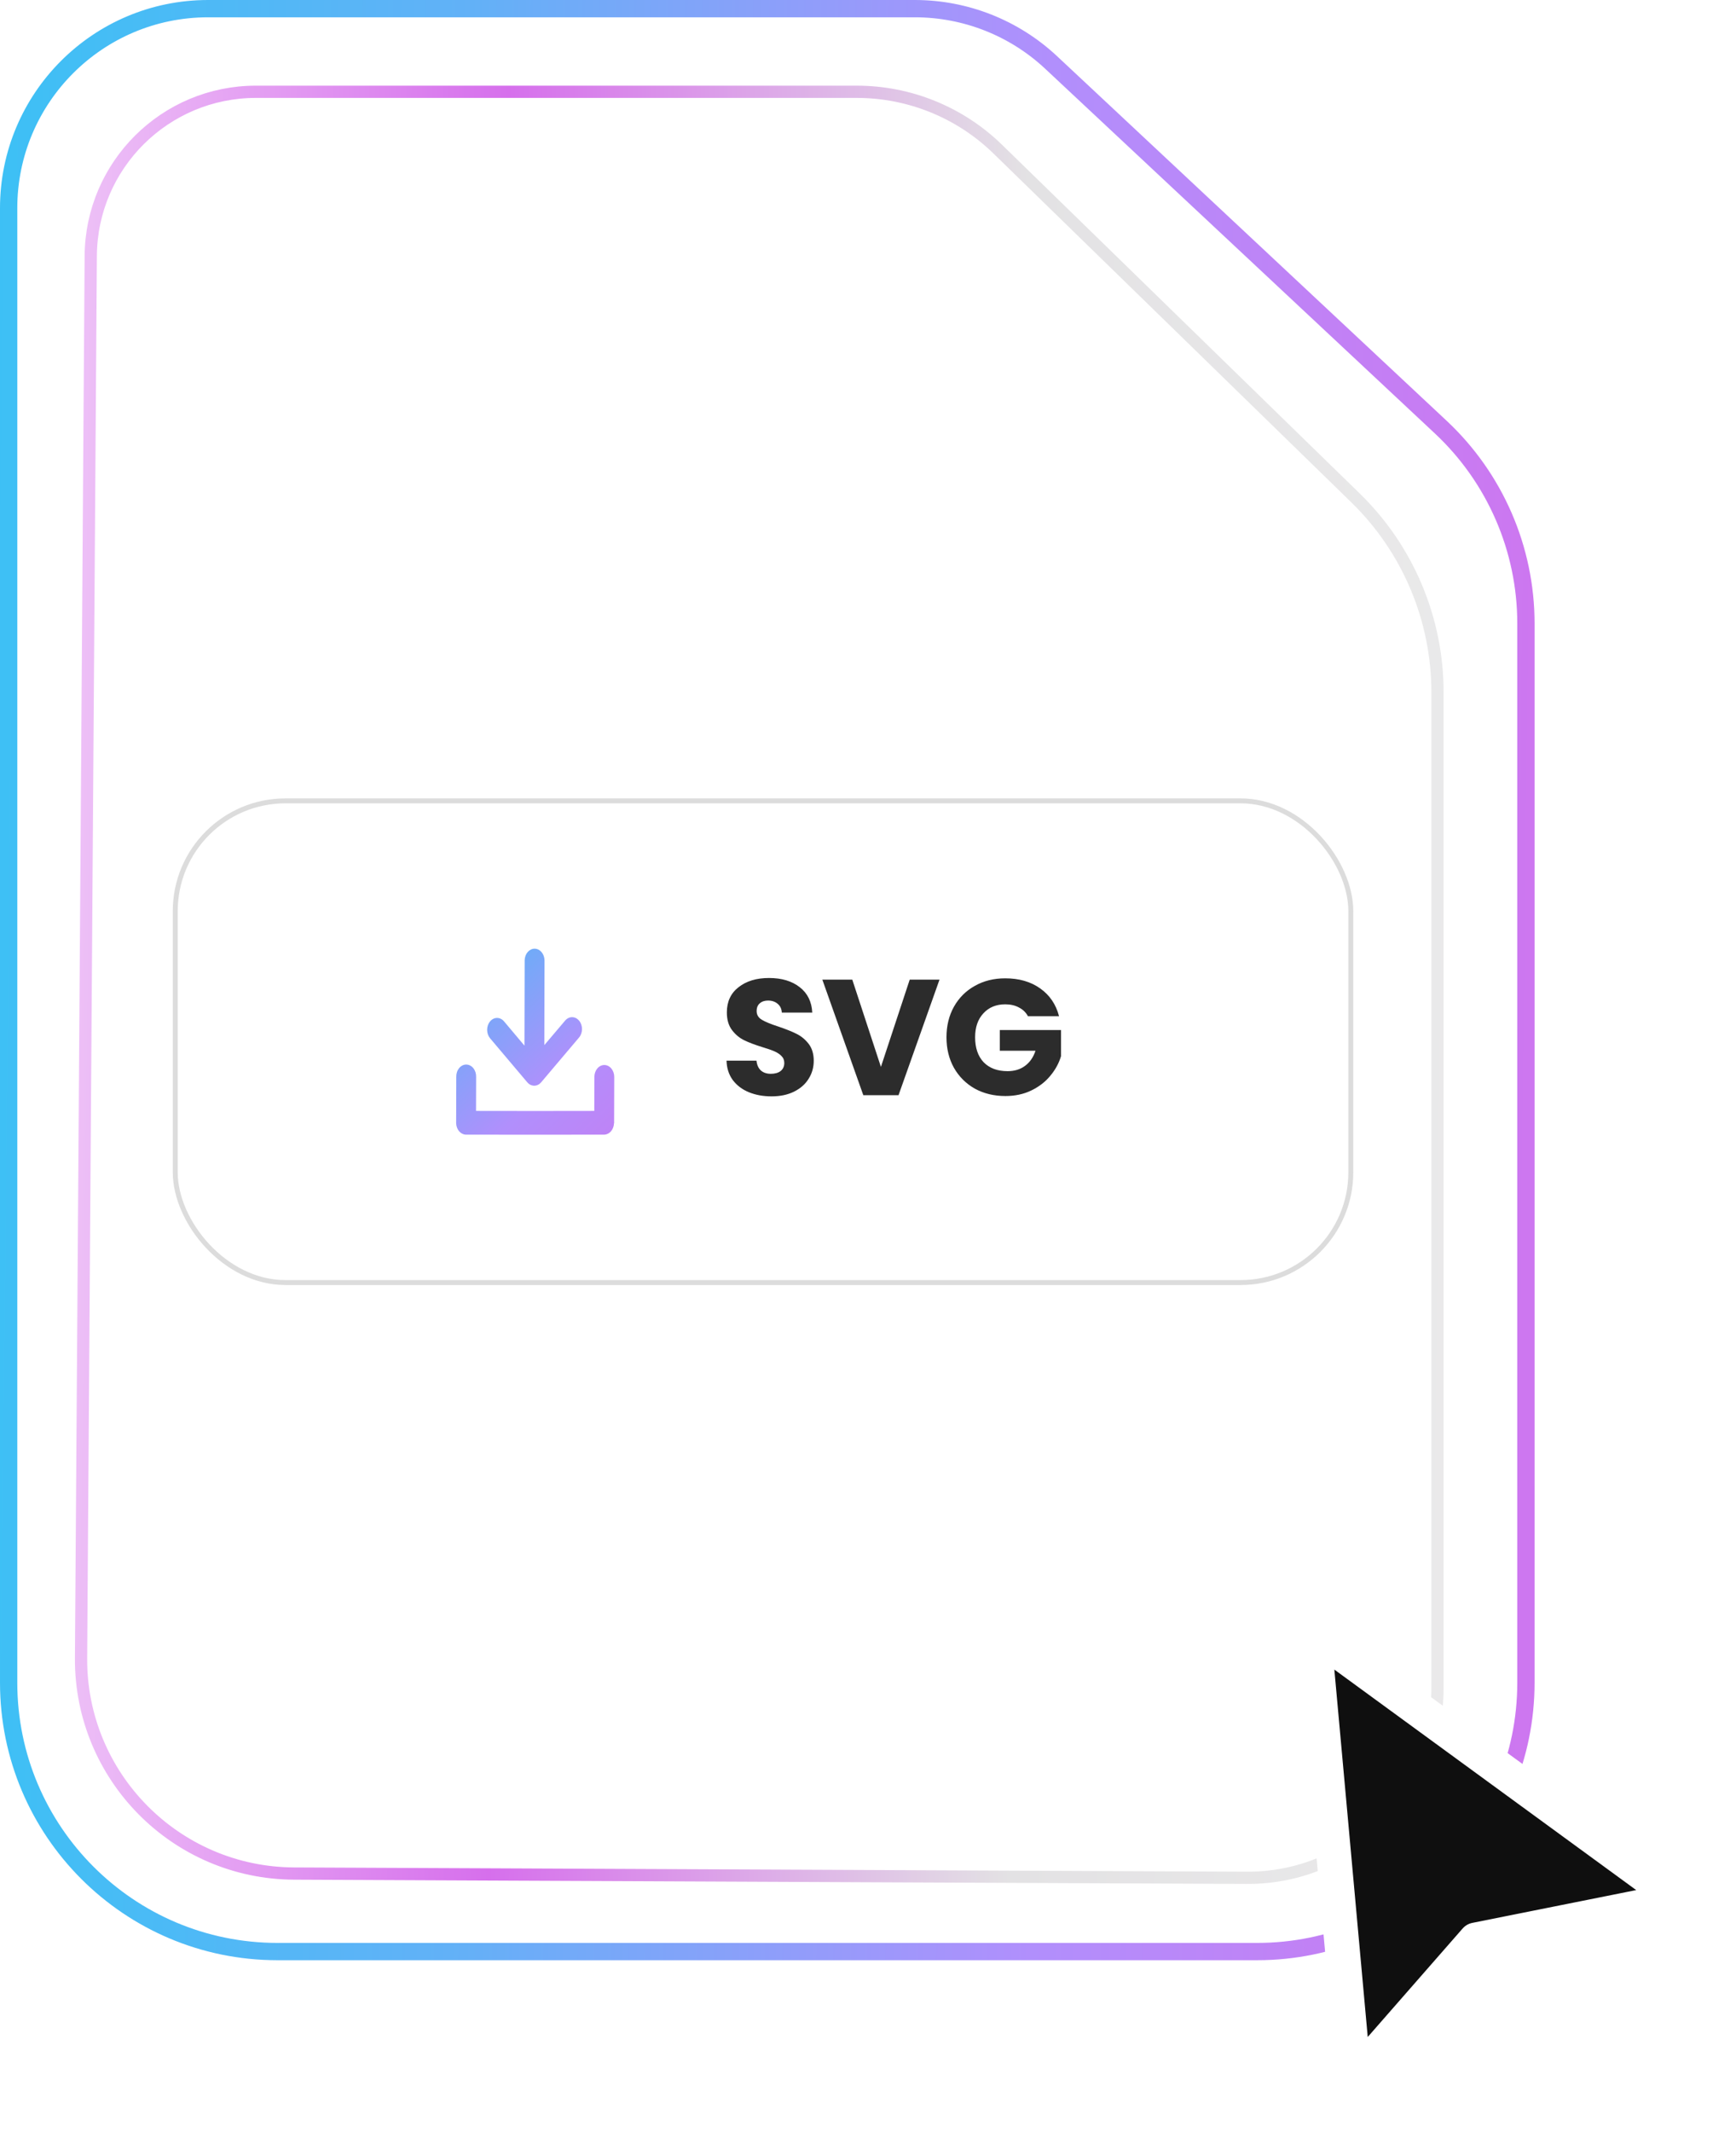 <svg width="211" height="259" viewBox="0 0 211 259" fill="none" xmlns="http://www.w3.org/2000/svg">
<path d="M25.291 1.051H111.199C117.348 1.051 123.267 3.388 127.758 7.589L175.116 51.892C181.719 58.069 185.467 66.707 185.467 75.749V204.432C185.467 222.475 170.84 237.102 152.797 237.102H33.721C15.678 237.102 1.051 222.475 1.051 204.432V25.291C1.051 11.903 11.903 1.051 25.291 1.051Z" fill="white" fill-opacity="0.2" stroke="url(#paint0_linear_645_4925)" stroke-width="2.102" stroke-linecap="round" stroke-linejoin="round"/>
<path d="M31.103 11.152H104.138C110.538 11.152 116.685 13.652 121.269 18.118L164.755 60.493C171.125 66.7 174.718 75.217 174.718 84.111V205.094C174.718 217.863 164.336 228.199 151.567 228.142L35.756 227.625C21.36 227.561 9.751 215.819 9.851 201.423L11.03 31.087C11.106 20.055 20.071 11.152 31.103 11.152Z" fill="white" fill-opacity="0.2" stroke="url(#paint1_linear_645_4925)" stroke-width="1.487" stroke-linecap="round" stroke-linejoin="round"/>
<g filter="url(#filter0_d_645_4925)">
<path d="M164.583 250.478L159.656 196.283L203.998 228.659L179.364 233.586L164.583 250.478Z" fill="#0F0F0F"/>
<path d="M164.583 250.478L159.656 196.283L203.998 228.659L179.364 233.586L164.583 250.478Z" stroke="white" stroke-width="4.223" stroke-linecap="round" stroke-linejoin="round"/>
</g>
<rect x="21" y="97" width="143.483" height="59.121" rx="13.695" fill="white" fill-opacity="0.95"/>
<rect x="21.3" y="97.3" width="142.883" height="58.521" rx="13.395" stroke="#BABABA" stroke-opacity="0.5" stroke-width="0.6"/>
<path d="M68.668 124.018C68.78 123.88 68.914 123.77 69.062 123.694C69.21 123.619 69.369 123.58 69.53 123.579C69.691 123.579 69.85 123.617 69.998 123.691C70.146 123.765 70.281 123.875 70.393 124.012C70.506 124.149 70.595 124.313 70.654 124.492C70.713 124.671 70.742 124.862 70.739 125.055C70.735 125.247 70.7 125.437 70.634 125.613C70.569 125.789 70.474 125.948 70.357 126.079L65.777 131.491C65.551 131.757 65.247 131.906 64.931 131.906C64.614 131.906 64.31 131.757 64.085 131.491L59.57 126.149C59.342 125.88 59.212 125.514 59.209 125.13C59.206 124.747 59.331 124.378 59.555 124.105C59.779 123.832 60.085 123.676 60.405 123.673C60.724 123.669 61.032 123.818 61.26 124.087L63.745 127.039L63.77 116.644C63.784 116.269 63.918 115.915 64.145 115.657C64.372 115.399 64.674 115.257 64.987 115.26C65.299 115.263 65.599 115.411 65.822 115.674C66.045 115.937 66.175 116.293 66.183 116.668L66.16 126.975L68.668 124.018ZM55.441 136.476L55.457 130.82C55.453 130.626 55.481 130.433 55.541 130.252C55.6 130.072 55.69 129.907 55.803 129.769C55.917 129.63 56.053 129.521 56.202 129.446C56.352 129.372 56.513 129.335 56.675 129.336C56.837 129.338 56.997 129.379 57.146 129.457C57.294 129.534 57.428 129.647 57.54 129.788C57.651 129.929 57.738 130.095 57.795 130.277C57.852 130.459 57.877 130.653 57.87 130.847L57.859 134.969C62.655 134.981 67.446 134.981 72.232 134.969L72.243 130.824C72.246 130.44 72.376 130.074 72.604 129.805C72.833 129.536 73.141 129.387 73.461 129.391C73.781 129.394 74.087 129.55 74.311 129.824C74.536 130.097 74.66 130.467 74.657 130.85L74.642 136.472H74.628C74.614 136.842 74.482 137.191 74.26 137.447C74.037 137.704 73.742 137.849 73.433 137.852C67.831 137.864 62.234 137.864 56.641 137.852C56.332 137.851 56.035 137.707 55.812 137.451C55.588 137.195 55.456 136.846 55.441 136.476Z" fill="url(#paint2_linear_645_4925)"/>
<path d="M93.785 133.2C92.758 133.2 91.838 133.034 91.025 132.7C90.212 132.367 89.558 131.874 89.065 131.22C88.585 130.567 88.332 129.78 88.305 128.86L91.945 128.86C91.998 129.38 92.178 129.78 92.485 130.06C92.791 130.327 93.192 130.46 93.685 130.46C94.192 130.46 94.591 130.347 94.885 130.12C95.178 129.88 95.325 129.554 95.325 129.14C95.325 128.794 95.205 128.507 94.965 128.28C94.738 128.054 94.451 127.867 94.105 127.72C93.772 127.574 93.291 127.407 92.665 127.22C91.758 126.94 91.018 126.66 90.445 126.38C89.871 126.1 89.378 125.687 88.965 125.14C88.552 124.594 88.345 123.88 88.345 123C88.345 121.694 88.818 120.674 89.765 119.94C90.712 119.194 91.945 118.82 93.465 118.82C95.011 118.82 96.258 119.194 97.205 119.94C98.151 120.674 98.658 121.7 98.725 123.02L95.025 123.02C94.998 122.567 94.832 122.214 94.525 121.96C94.218 121.694 93.825 121.56 93.345 121.56C92.931 121.56 92.598 121.674 92.345 121.9C92.091 122.114 91.965 122.427 91.965 122.84C91.965 123.294 92.178 123.647 92.605 123.9C93.031 124.154 93.698 124.427 94.605 124.72C95.511 125.027 96.245 125.32 96.805 125.6C97.378 125.88 97.871 126.287 98.285 126.82C98.698 127.354 98.905 128.04 98.905 128.88C98.905 129.68 98.698 130.407 98.285 131.06C97.885 131.714 97.298 132.234 96.525 132.62C95.751 133.007 94.838 133.2 93.785 133.2ZM114.19 119.02L109.21 133.06L104.93 133.06L99.95 119.02L103.59 119.02L107.07 129.62L110.57 119.02L114.19 119.02ZM124.939 123.46C124.686 122.994 124.319 122.64 123.839 122.4C123.372 122.147 122.819 122.02 122.179 122.02C121.072 122.02 120.186 122.387 119.519 123.12C118.852 123.84 118.519 124.807 118.519 126.02C118.519 127.314 118.866 128.327 119.559 129.06C120.266 129.78 121.232 130.14 122.459 130.14C123.299 130.14 124.006 129.927 124.579 129.5C125.166 129.074 125.592 128.46 125.859 127.66L121.519 127.66L121.519 125.14L128.959 125.14L128.959 128.32C128.706 129.174 128.272 129.967 127.659 130.7C127.059 131.434 126.292 132.027 125.359 132.48C124.426 132.934 123.372 133.16 122.199 133.16C120.812 133.16 119.572 132.86 118.479 132.26C117.399 131.647 116.552 130.8 115.939 129.72C115.339 128.64 115.039 127.407 115.039 126.02C115.039 124.634 115.339 123.4 115.939 122.32C116.552 121.227 117.399 120.38 118.479 119.78C119.559 119.167 120.792 118.86 122.179 118.86C123.859 118.86 125.272 119.267 126.419 120.08C127.579 120.894 128.346 122.02 128.719 123.46L124.939 123.46Z" fill="#2C2C2C"/>
<defs>
<filter id="filter0_d_645_4925" x="153.339" y="192.069" width="56.975" height="66.827" filterUnits="userSpaceOnUse" color-interpolation-filters="sRGB">
<feFlood flood-opacity="0" result="BackgroundImageFix"/>
<feColorMatrix in="SourceAlpha" type="matrix" values="0 0 0 0 0 0 0 0 0 0 0 0 0 0 0 0 0 0 127 0" result="hardAlpha"/>
<feOffset dy="2.102"/>
<feGaussianBlur stdDeviation="2.102"/>
<feComposite in2="hardAlpha" operator="out"/>
<feColorMatrix type="matrix" values="0 0 0 0 0 0 0 0 0 0 0 0 0 0 0 0 0 0 0.15 0"/>
<feBlend mode="normal" in2="BackgroundImageFix" result="effect1_dropShadow_645_4925"/>
<feBlend mode="normal" in="SourceGraphic" in2="effect1_dropShadow_645_4925" result="shape"/>
</filter>
<linearGradient id="paint0_linear_645_4925" x1="-46.323" y1="121.557" x2="205.462" y2="124.366" gradientUnits="userSpaceOnUse">
<stop stop-color="#20CCF3"/>
<stop offset="0.406" stop-color="#62B1F7"/>
<stop offset="0.686" stop-color="#B18FFC"/>
<stop offset="1" stop-color="#D66FEC"/>
</linearGradient>
<linearGradient id="paint1_linear_645_4925" x1="-31.12" y1="121.977" x2="194.715" y2="124.439" gradientUnits="userSpaceOnUse">
<stop stop-color="white"/>
<stop offset="0.406" stop-color="#D66FEC"/>
<stop offset="0.686" stop-color="#E3E2E4"/>
<stop offset="1" stop-color="#ECECEC"/>
</linearGradient>
<linearGradient id="paint2_linear_645_4925" x1="38.382" y1="80" x2="95.922" y2="140.074" gradientUnits="userSpaceOnUse">
<stop stop-color="#20CCF3"/>
<stop offset="0.486" stop-color="#62B1F7"/>
<stop offset="0.686" stop-color="#B18FFC"/>
<stop offset="1" stop-color="#D66FEC"/>
</linearGradient>
</defs>
</svg>
